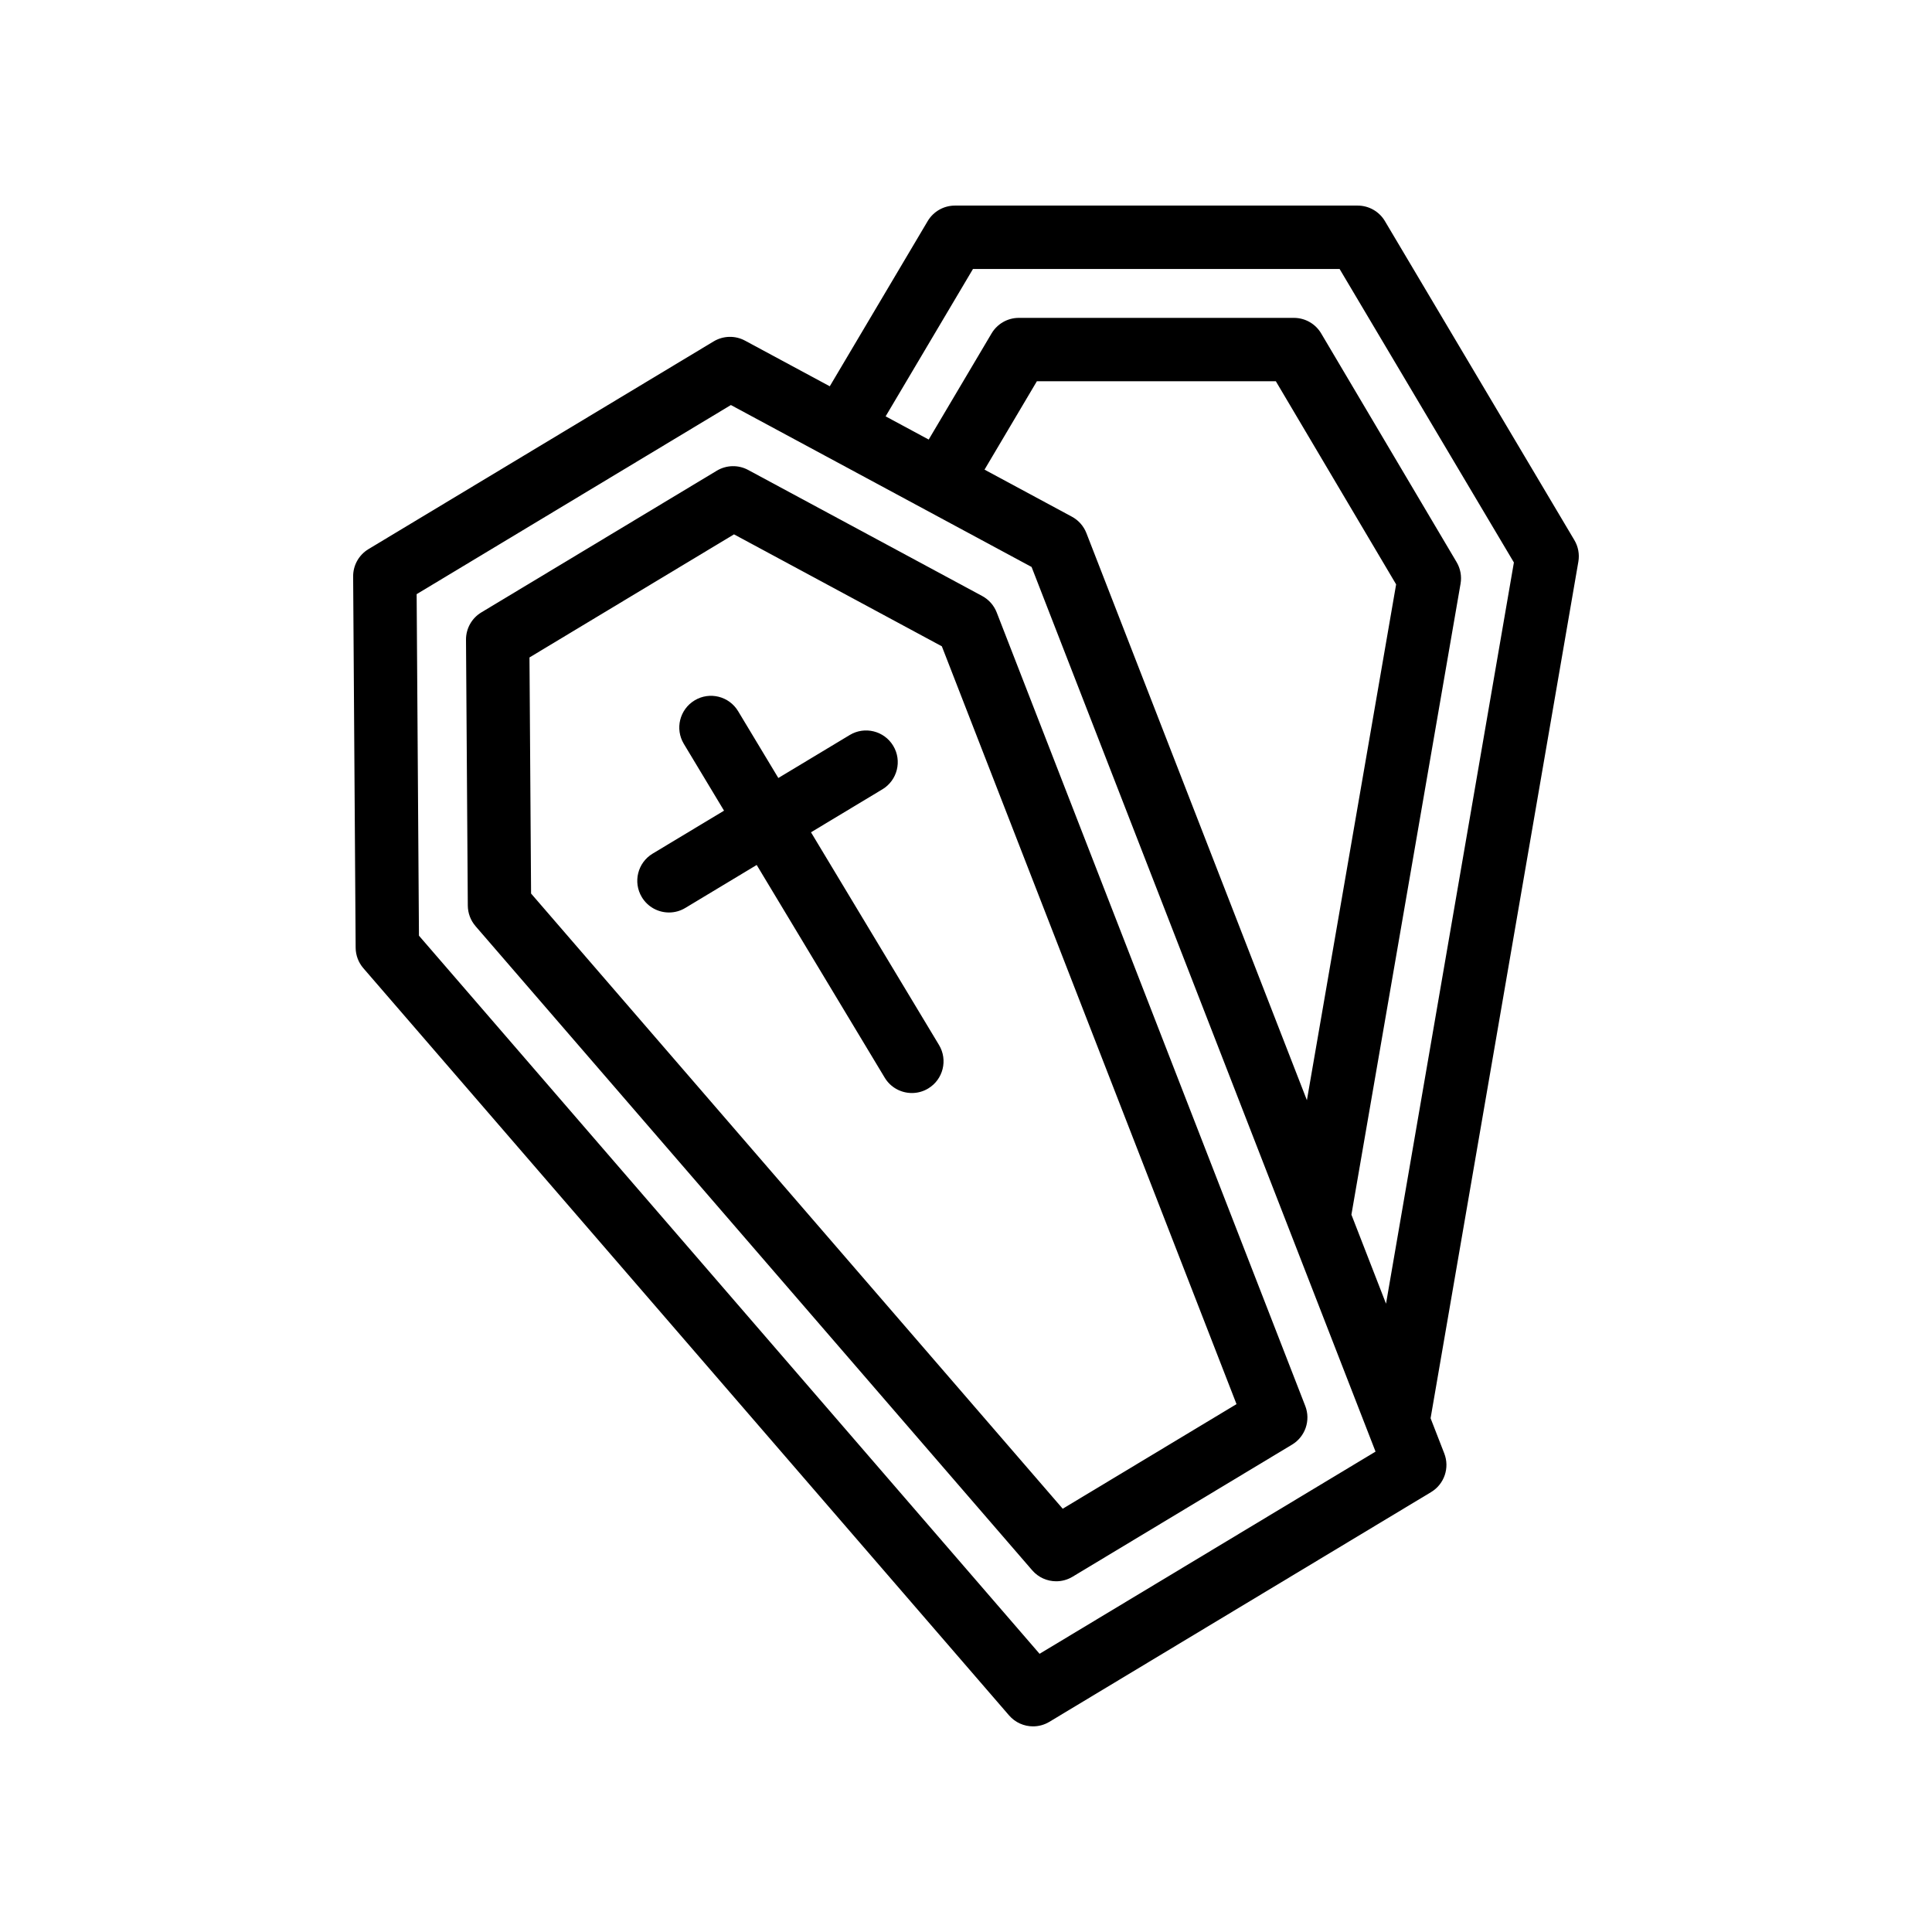 <?xml version="1.0" encoding="UTF-8"?>
<!-- Uploaded to: ICON Repo, www.iconrepo.com, Generator: ICON Repo Mixer Tools -->
<svg fill="#000000" width="800px" height="800px" version="1.1" viewBox="144 144 512 512" xmlns="http://www.w3.org/2000/svg">
 <g>
  <path d="m240.3 400.59 171.11 198.01c1.648 1.902 3.984 2.906 6.359 2.906 1.484 0 2.981-0.395 4.324-1.203l101.16-60.879c3.5-2.106 4.977-6.43 3.496-10.238l-3.629-9.336 39.16-226.99c0.34-1.969-0.031-3.996-1.055-5.715l-50.211-84.551c-1.512-2.547-4.254-4.109-7.219-4.109h-106.73c-2.965 0-5.711 1.566-7.223 4.117l-25.945 43.77-22.457-12.094c-2.598-1.406-5.766-1.332-8.312 0.195l-91.477 55.051c-2.543 1.531-4.086 4.289-4.066 7.254l0.664 98.379c0.016 2 0.742 3.926 2.047 5.434zm161.55-185.31h97.156l46.191 77.781-33.887 196.43-9.172-23.594 28.926-167.22c0.34-1.969-0.031-3.988-1.051-5.711l-35.891-60.609c-1.508-2.551-4.254-4.117-7.223-4.117h-72.898c-2.965 0-5.711 1.566-7.223 4.117l-16.664 28.129-11.414-6.148zm88.492 220.29-58.434-150.29c-0.727-1.863-2.086-3.402-3.848-4.352l-23.152-12.469 13.875-23.422h63.328l31.875 53.828zm-152.65-184.23 25.004 13.465c0.012 0.008 0.02 0.02 0.031 0.027 0.02 0.012 0.039 0.008 0.059 0.02l54.594 29.402 91.152 234.44-89.035 53.582-164.47-190.31-0.613-90.504z"/>
  <path d="m270.01 389.43 147.54 170.72c1.648 1.902 3.984 2.906 6.359 2.906 1.484 0 2.981-0.395 4.324-1.203l58.18-35.016c3.5-2.106 4.977-6.43 3.496-10.238l-81.773-210.3c-0.727-1.863-2.086-3.402-3.848-4.352l-62.016-33.402c-2.602-1.406-5.769-1.332-8.312 0.195l-62.398 37.551c-2.543 1.531-4.086 4.285-4.066 7.254l0.477 70.441c0.016 2.008 0.738 3.934 2.043 5.441zm68.508-103.82 55.082 29.668 78.09 200.83-46.059 27.719-140.89-163.03-0.422-62.566z"/>
  <path d="m321.29 385.82c1.473 0 2.969-0.387 4.32-1.203l18.922-11.391 33.926 56.371c1.578 2.621 4.356 4.066 7.203 4.066 1.473 0 2.969-0.387 4.32-1.203 3.973-2.394 5.258-7.551 2.867-11.523l-33.926-56.371 18.926-11.391c3.973-2.394 5.258-7.551 2.867-11.523-2.394-3.973-7.547-5.262-11.523-2.867l-18.926 11.391-10.656-17.703c-2.394-3.977-7.547-5.266-11.523-2.867-3.973 2.394-5.258 7.551-2.867 11.523l10.656 17.707-18.922 11.387c-3.973 2.394-5.258 7.551-2.867 11.523 1.578 2.625 4.356 4.074 7.203 4.074z"/>
 </g>
</svg>